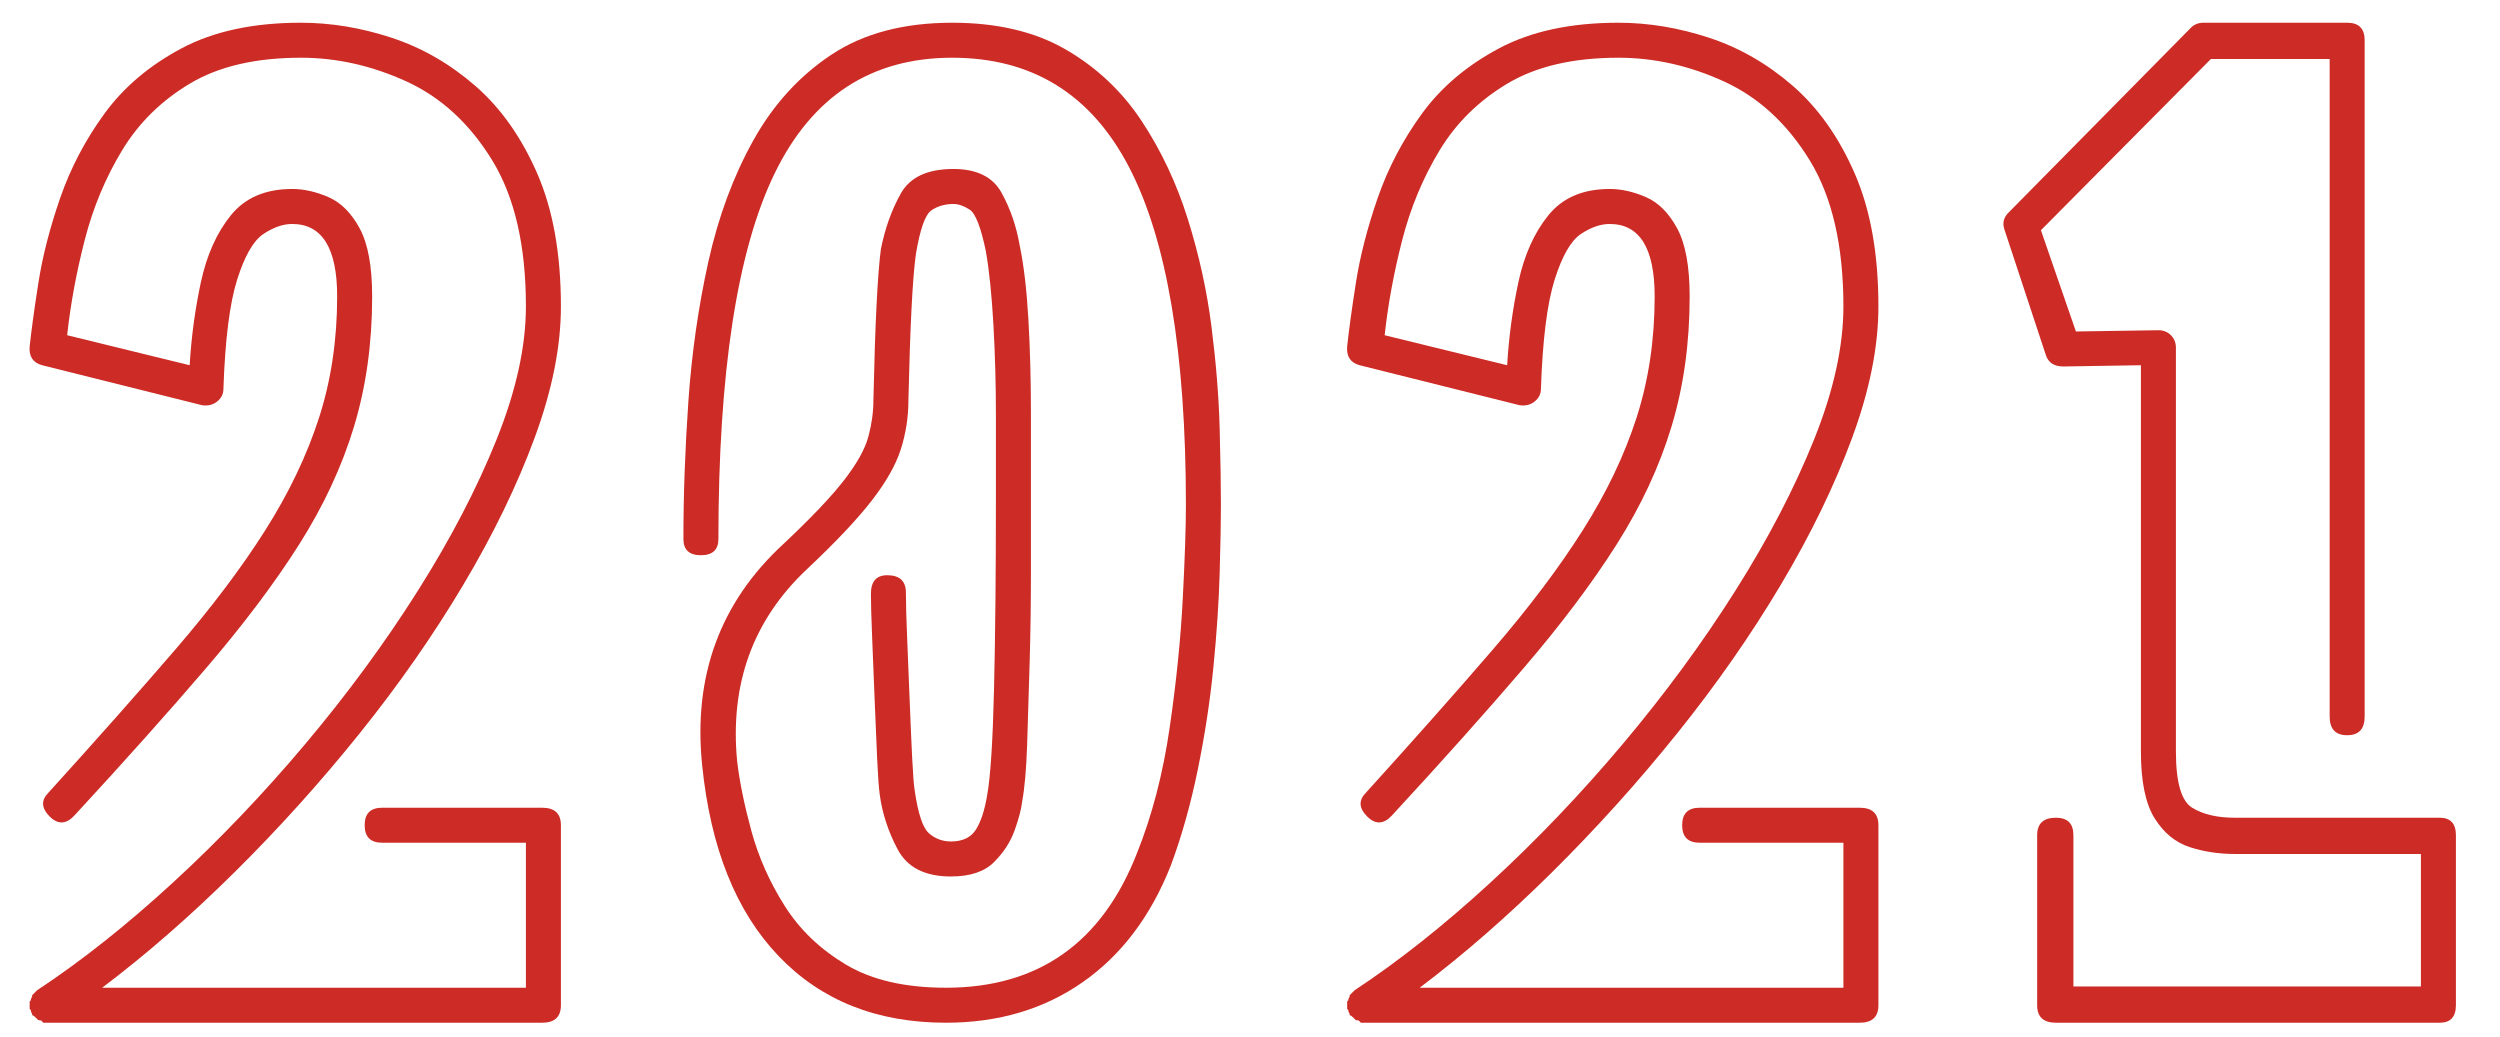 <?xml version="1.0" encoding="UTF-8"?>
<svg width="176px" height="73px" viewBox="0 0 176 73" version="1.1" xmlns="http://www.w3.org/2000/svg" xmlns:xlink="http://www.w3.org/1999/xlink">
    <title>2024 4</title>
    <g id="页面-1" stroke="none" stroke-width="1" fill="none" fill-rule="evenodd">
        <g id="About-us" transform="translate(-314, -1315)" fill="#CD2B25" fill-rule="nonzero">
            <g id="2021" transform="translate(314.081, 1315.6)">
                <path d="M38.087,56.264 C38.967,56.264 39.407,56.675 39.407,57.496 L39.407,70.168 C39.407,70.989 38.967,71.4 38.087,71.4 L3.239,71.4 L2.975,71.4 L2.887,71.312 C2.887,71.312 2.873,71.297 2.843,71.268 C2.814,71.239 2.77,71.224 2.711,71.224 L2.623,71.224 C2.623,71.224 2.609,71.209 2.579,71.18 C2.55,71.151 2.535,71.136 2.535,71.136 L2.447,71.048 C2.33,70.931 2.242,70.872 2.183,70.872 L2.183,70.784 L2.095,70.608 L2.095,70.52 L2.007,70.432 L2.007,70.168 L2.007,69.904 C2.007,69.904 2.022,69.889 2.051,69.86 C2.081,69.831 2.095,69.816 2.095,69.816 L2.095,69.728 L2.183,69.552 L2.183,69.464 L2.271,69.376 L2.359,69.288 C2.477,69.171 2.535,69.112 2.535,69.112 C5.645,67.059 8.827,64.536 12.083,61.544 C15.339,58.552 18.449,55.296 21.411,51.776 C24.374,48.256 27.014,44.663 29.331,40.996 C31.649,37.329 33.497,33.78 34.875,30.348 C36.254,26.916 36.943,23.792 36.943,20.976 C36.943,16.693 36.151,13.261 34.567,10.68 C32.983,8.099 30.974,6.251 28.539,5.136 C26.105,4.021 23.626,3.464 21.103,3.464 C17.935,3.464 15.339,4.065 13.315,5.268 C11.291,6.471 9.693,8.04 8.519,9.976 C7.346,11.912 6.466,14.024 5.879,16.312 C5.293,18.6 4.882,20.829 4.647,23 L13.271,25.112 C13.389,23.117 13.653,21.167 14.063,19.26 C14.474,17.353 15.178,15.784 16.175,14.552 C17.173,13.32 18.61,12.704 20.487,12.704 C21.309,12.704 22.159,12.895 23.039,13.276 C23.919,13.657 24.653,14.391 25.239,15.476 C25.826,16.561 26.119,18.16 26.119,20.272 C26.119,23.557 25.694,26.608 24.843,29.424 C23.993,32.24 22.702,35.012 20.971,37.74 C19.241,40.468 17.055,43.372 14.415,46.452 C11.775,49.532 8.695,52.979 5.175,56.792 C4.589,57.437 4.002,57.467 3.415,56.88 C2.829,56.293 2.799,55.736 3.327,55.208 C6.73,51.453 9.707,48.095 12.259,45.132 C14.811,42.169 16.923,39.368 18.595,36.728 C20.267,34.088 21.529,31.448 22.379,28.808 C23.23,26.168 23.655,23.323 23.655,20.272 C23.655,16.869 22.599,15.168 20.487,15.168 C19.842,15.168 19.167,15.403 18.463,15.872 C17.759,16.341 17.143,17.412 16.615,19.084 C16.087,20.756 15.765,23.323 15.647,26.784 C15.647,27.136 15.501,27.429 15.207,27.664 C14.914,27.899 14.562,27.987 14.151,27.928 L2.887,25.112 C2.242,24.936 1.949,24.496 2.007,23.792 C2.125,22.677 2.33,21.181 2.623,19.304 C2.917,17.427 3.43,15.432 4.163,13.32 C4.897,11.208 5.938,9.228 7.287,7.38 C8.637,5.532 10.441,4.007 12.699,2.804 C14.958,1.601 17.759,1 21.103,1 C23.215,1 25.342,1.352 27.483,2.056 C29.625,2.76 31.59,3.889 33.379,5.444 C35.169,6.999 36.621,9.052 37.735,11.604 C38.85,14.156 39.407,17.28 39.407,20.976 C39.407,23.792 38.791,26.872 37.559,30.216 C36.327,33.56 34.655,37.007 32.543,40.556 C30.431,44.105 27.997,47.596 25.239,51.028 C22.482,54.46 19.549,57.716 16.439,60.796 C13.33,63.876 10.221,66.589 7.111,68.936 L36.943,68.936 L36.943,58.728 L26.823,58.728 C26.002,58.728 25.591,58.317 25.591,57.496 C25.591,56.675 26.002,56.264 26.823,56.264 L38.087,56.264 Z" id="路径"></path>
                <path d="M66.511,71.4 C61.642,71.4 57.711,69.831 54.719,66.692 C51.727,63.553 49.938,59.08 49.351,53.272 C48.706,46.995 50.613,41.803 55.071,37.696 C57.007,35.877 58.43,34.381 59.339,33.208 C60.249,32.035 60.821,31.008 61.055,30.128 C61.29,29.248 61.407,28.397 61.407,27.576 C61.466,24.877 61.539,22.648 61.627,20.888 C61.715,19.128 61.818,17.808 61.935,16.928 C62.229,15.461 62.698,14.156 63.343,13.012 C63.989,11.868 65.221,11.296 67.039,11.296 C68.682,11.296 69.811,11.853 70.427,12.968 C71.043,14.083 71.469,15.315 71.703,16.664 C71.997,18.072 72.202,19.817 72.319,21.9 C72.437,23.983 72.495,26.139 72.495,28.368 C72.495,30.597 72.495,32.592 72.495,34.352 C72.495,35.936 72.495,37.755 72.495,39.808 C72.495,41.861 72.466,43.929 72.407,46.012 C72.349,48.095 72.29,50.016 72.231,51.776 C72.173,53.536 72.055,54.885 71.879,55.824 C71.821,56.352 71.645,57.027 71.351,57.848 C71.058,58.669 70.574,59.417 69.899,60.092 C69.225,60.767 68.213,61.104 66.863,61.104 C65.045,61.104 63.798,60.473 63.123,59.212 C62.449,57.951 62.023,56.645 61.847,55.296 C61.789,54.885 61.73,54.064 61.671,52.832 C61.613,51.6 61.554,50.221 61.495,48.696 C61.437,47.171 61.378,45.704 61.319,44.296 C61.261,42.888 61.231,41.861 61.231,41.216 C61.231,40.336 61.613,39.896 62.375,39.896 C63.255,39.896 63.695,40.307 63.695,41.128 C63.695,41.891 63.725,42.961 63.783,44.34 C63.842,45.719 63.901,47.171 63.959,48.696 C64.018,50.221 64.077,51.571 64.135,52.744 C64.194,53.917 64.253,54.68 64.311,55.032 C64.546,56.675 64.883,57.687 65.323,58.068 C65.763,58.449 66.277,58.64 66.863,58.64 C67.685,58.64 68.271,58.361 68.623,57.804 C68.975,57.247 69.239,56.44 69.415,55.384 C69.65,54.093 69.811,51.6 69.899,47.904 C69.987,44.208 70.031,39.691 70.031,34.352 C70.031,32.709 70.031,30.803 70.031,28.632 C70.031,26.461 69.973,24.335 69.855,22.252 C69.738,20.169 69.562,18.453 69.327,17.104 C68.975,15.403 68.594,14.42 68.183,14.156 C67.773,13.892 67.391,13.76 67.039,13.76 C66.453,13.76 65.939,13.907 65.499,14.2 C65.059,14.493 64.693,15.52 64.399,17.28 C64.282,18.101 64.179,19.377 64.091,21.108 C64.003,22.839 63.93,24.995 63.871,27.576 C63.871,28.749 63.695,29.893 63.343,31.008 C62.991,32.123 62.302,33.34 61.275,34.66 C60.249,35.98 58.738,37.579 56.743,39.456 C52.93,43.035 51.287,47.552 51.815,53.008 C51.991,54.475 52.329,56.117 52.827,57.936 C53.326,59.755 54.103,61.5 55.159,63.172 C56.215,64.844 57.653,66.223 59.471,67.308 C61.29,68.393 63.637,68.936 66.511,68.936 C73.023,68.936 77.511,65.768 79.975,59.432 C81.031,56.792 81.794,53.859 82.263,50.632 C82.733,47.405 83.041,44.369 83.187,41.524 C83.334,38.679 83.407,36.493 83.407,34.968 C83.407,24.232 82.073,16.297 79.403,11.164 C76.734,6.031 72.583,3.464 66.951,3.464 C61.261,3.464 57.095,6.177 54.455,11.604 C51.815,17.031 50.495,25.611 50.495,37.344 C50.495,38.107 50.085,38.488 49.263,38.488 C48.442,38.488 48.031,38.107 48.031,37.344 C48.031,34.235 48.149,30.993 48.383,27.62 C48.618,24.247 49.087,20.976 49.791,17.808 C50.495,14.64 51.551,11.795 52.959,9.272 C54.367,6.749 56.201,4.74 58.459,3.244 C60.718,1.748 63.549,1 66.951,1 C70.119,1 72.789,1.631 74.959,2.892 C77.13,4.153 78.905,5.825 80.283,7.908 C81.662,9.991 82.747,12.293 83.539,14.816 C84.331,17.339 84.889,19.876 85.211,22.428 C85.534,24.98 85.725,27.356 85.783,29.556 C85.842,31.756 85.871,33.56 85.871,34.968 C85.871,36.141 85.842,37.74 85.783,39.764 C85.725,41.788 85.578,43.988 85.343,46.364 C85.109,48.74 84.742,51.145 84.243,53.58 C83.745,56.015 83.114,58.259 82.351,60.312 C80.943,63.891 78.875,66.633 76.147,68.54 C73.419,70.447 70.207,71.4 66.511,71.4 Z" id="路径"></path>
                <path d="M130.839,56.264 C131.719,56.264 132.159,56.675 132.159,57.496 L132.159,70.168 C132.159,70.989 131.719,71.4 130.839,71.4 L95.991,71.4 L95.727,71.4 L95.639,71.312 C95.639,71.312 95.625,71.297 95.595,71.268 C95.566,71.239 95.522,71.224 95.463,71.224 L95.375,71.224 C95.375,71.224 95.361,71.209 95.331,71.18 C95.302,71.151 95.287,71.136 95.287,71.136 L95.199,71.048 C95.082,70.931 94.994,70.872 94.935,70.872 L94.935,70.784 L94.847,70.608 L94.847,70.52 L94.759,70.432 L94.759,70.168 L94.759,69.904 C94.759,69.904 94.774,69.889 94.803,69.86 C94.833,69.831 94.847,69.816 94.847,69.816 L94.847,69.728 L94.935,69.552 L94.935,69.464 L95.023,69.376 L95.111,69.288 C95.229,69.171 95.287,69.112 95.287,69.112 C98.397,67.059 101.579,64.536 104.835,61.544 C108.091,58.552 111.201,55.296 114.163,51.776 C117.126,48.256 119.766,44.663 122.083,40.996 C124.401,37.329 126.249,33.78 127.627,30.348 C129.006,26.916 129.695,23.792 129.695,20.976 C129.695,16.693 128.903,13.261 127.319,10.68 C125.735,8.099 123.726,6.251 121.291,5.136 C118.857,4.021 116.378,3.464 113.855,3.464 C110.687,3.464 108.091,4.065 106.067,5.268 C104.043,6.471 102.445,8.04 101.271,9.976 C100.098,11.912 99.218,14.024 98.631,16.312 C98.045,18.6 97.634,20.829 97.399,23 L106.023,25.112 C106.141,23.117 106.405,21.167 106.815,19.26 C107.226,17.353 107.93,15.784 108.927,14.552 C109.925,13.32 111.362,12.704 113.239,12.704 C114.061,12.704 114.911,12.895 115.791,13.276 C116.671,13.657 117.405,14.391 117.991,15.476 C118.578,16.561 118.871,18.16 118.871,20.272 C118.871,23.557 118.446,26.608 117.595,29.424 C116.745,32.24 115.454,35.012 113.723,37.74 C111.993,40.468 109.807,43.372 107.167,46.452 C104.527,49.532 101.447,52.979 97.927,56.792 C97.341,57.437 96.754,57.467 96.167,56.88 C95.581,56.293 95.551,55.736 96.079,55.208 C99.482,51.453 102.459,48.095 105.011,45.132 C107.563,42.169 109.675,39.368 111.347,36.728 C113.019,34.088 114.281,31.448 115.131,28.808 C115.982,26.168 116.407,23.323 116.407,20.272 C116.407,16.869 115.351,15.168 113.239,15.168 C112.594,15.168 111.919,15.403 111.215,15.872 C110.511,16.341 109.895,17.412 109.367,19.084 C108.839,20.756 108.517,23.323 108.399,26.784 C108.399,27.136 108.253,27.429 107.959,27.664 C107.666,27.899 107.314,27.987 106.903,27.928 L95.639,25.112 C94.994,24.936 94.701,24.496 94.759,23.792 C94.877,22.677 95.082,21.181 95.375,19.304 C95.669,17.427 96.182,15.432 96.915,13.32 C97.649,11.208 98.69,9.228 100.039,7.38 C101.389,5.532 103.193,4.007 105.451,2.804 C107.71,1.601 110.511,1 113.855,1 C115.967,1 118.094,1.352 120.235,2.056 C122.377,2.76 124.342,3.889 126.131,5.444 C127.921,6.999 129.373,9.052 130.487,11.604 C131.602,14.156 132.159,17.28 132.159,20.976 C132.159,23.792 131.543,26.872 130.311,30.216 C129.079,33.56 127.407,37.007 125.295,40.556 C123.183,44.105 120.749,47.596 117.991,51.028 C115.234,54.46 112.301,57.716 109.191,60.796 C106.082,63.876 102.973,66.589 99.863,68.936 L129.695,68.936 L129.695,58.728 L119.575,58.728 C118.754,58.728 118.343,58.317 118.343,57.496 C118.343,56.675 118.754,56.264 119.575,56.264 L130.839,56.264 Z" id="路径"></path>
                <path d="M171.671,56.968 C172.434,56.968 172.815,57.379 172.815,58.2 L172.815,70.168 C172.815,70.989 172.434,71.4 171.671,71.4 L144.655,71.4 C143.775,71.4 143.335,70.989 143.335,70.168 L143.335,58.2 C143.335,57.379 143.775,56.968 144.655,56.968 C145.477,56.968 145.887,57.379 145.887,58.2 L145.887,68.848 L170.351,68.848 L170.351,59.52 L161.903,59.52 L157.239,59.52 C156.125,59.52 155.069,59.359 154.071,59.036 C153.074,58.713 152.253,58.039 151.607,57.012 C150.962,55.985 150.639,54.416 150.639,52.304 L150.639,49.488 L150.639,49.4 L150.639,25.112 L145.183,25.2 C144.538,25.2 144.127,24.936 143.951,24.408 L141.047,15.608 C140.871,15.139 140.959,14.728 141.311,14.376 L154.159,1.352 C154.394,1.117 154.687,1 155.039,1 L165.159,1 C165.981,1 166.391,1.411 166.391,2.232 L166.391,49.84 C166.391,50.72 165.981,51.16 165.159,51.16 C164.338,51.16 163.927,50.72 163.927,49.84 L163.927,3.552 L155.567,3.552 L143.599,15.608 L146.063,22.736 L151.871,22.648 C152.223,22.648 152.517,22.765 152.751,23 C152.986,23.235 153.103,23.528 153.103,23.88 L153.103,49.488 L153.103,52.304 C153.103,54.475 153.485,55.795 154.247,56.264 C155.01,56.733 156.007,56.968 157.239,56.968 L161.903,56.968 L171.671,56.968 Z" id="路径"></path>
            </g>
        </g>
    </g>
</svg>